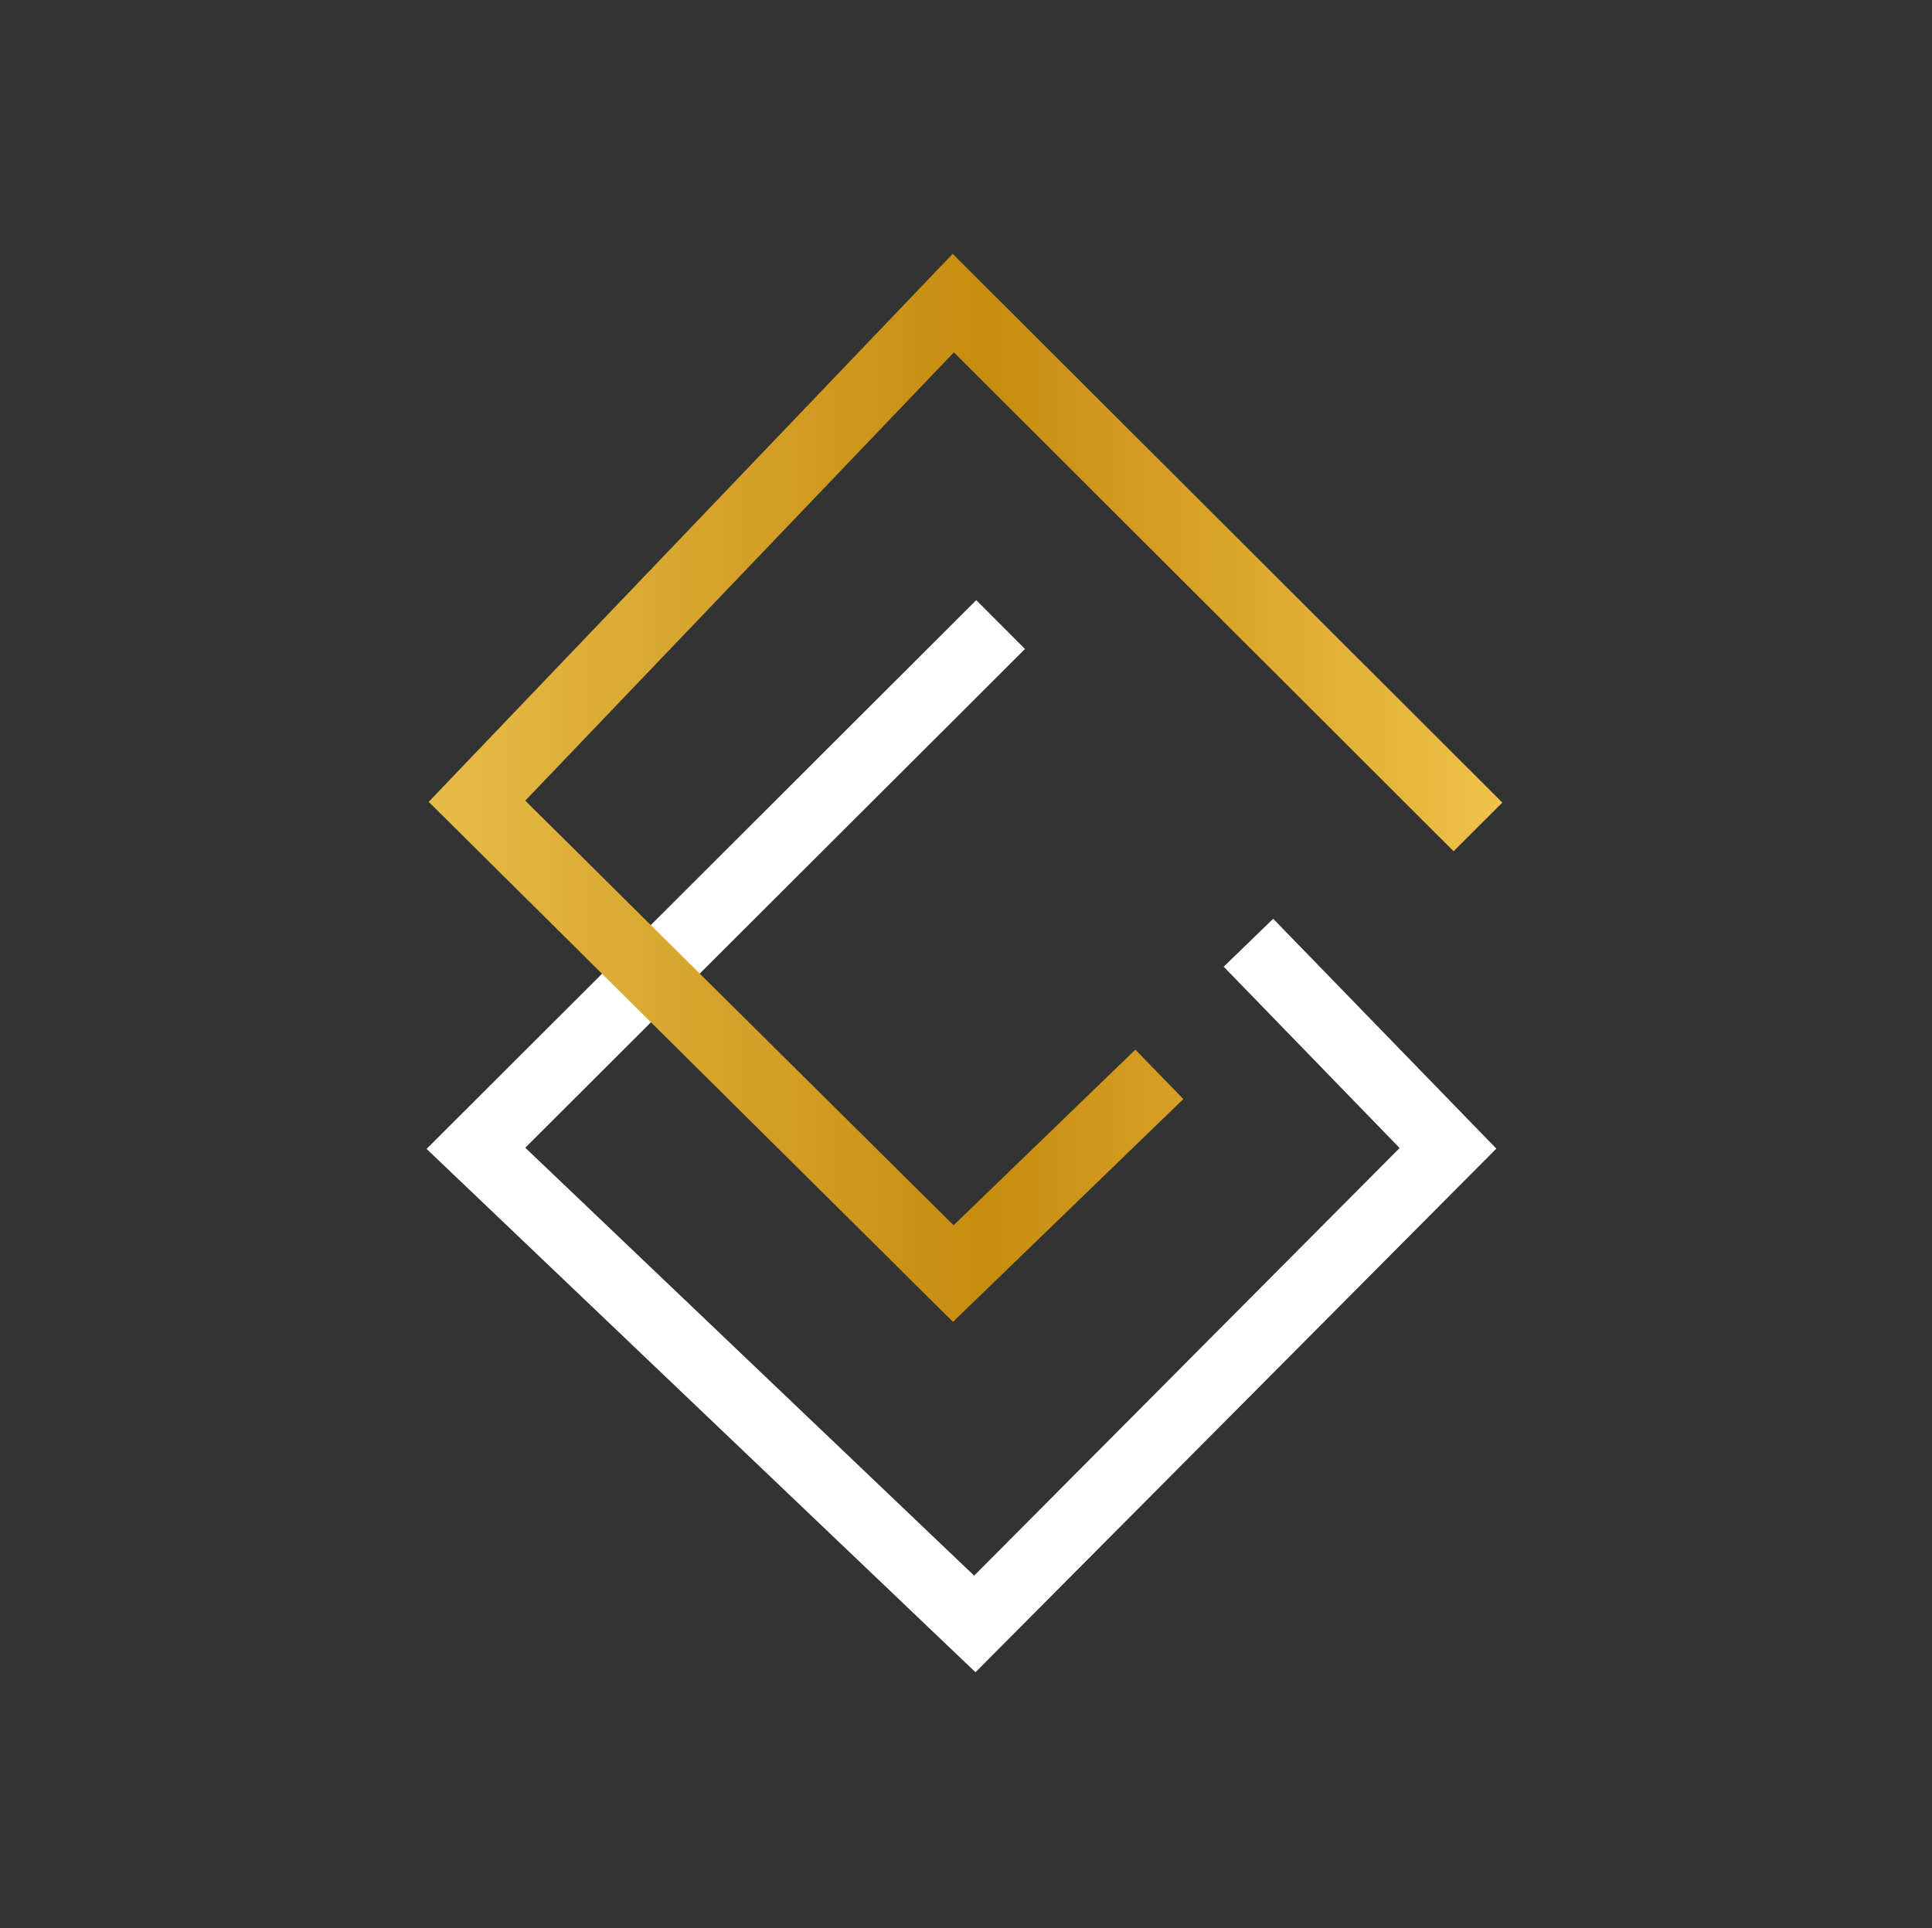 <?xml version="1.0" encoding="UTF-8"?> <svg xmlns="http://www.w3.org/2000/svg" width="548" height="547" viewBox="0 0 548 547" fill="none"><rect x="0" y="0" width="548" height="547" fill="#333333" stroke="none"/><path d="M276.691 474.351L121 325.906L276.904 170.241L290.729 184.087L148.99 325.566L276.309 446.955L396.991 325.651L347.093 274.216L361.131 260.624L424.428 325.821L276.691 474.351Z" fill="white"></path><path d="M270.311 374.963L121.596 227.453L270.226 72L426.13 227.665L412.305 241.469L270.566 99.948L148.991 227.113L270.481 347.567L322.038 297.746L335.65 311.762L270.311 374.963Z" fill="url(#paint0_linear_1249_6)"></path><defs><linearGradient id="paint0_linear_1249_6" x1="121.596" y1="223.503" x2="426.13" y2="223.503" gradientUnits="userSpaceOnUse"><stop stop-color="#E6BC48"></stop><stop offset="0.52" stop-color="#C68C0E"></stop><stop offset="1" stop-color="#EFC249"></stop></linearGradient></defs></svg> 